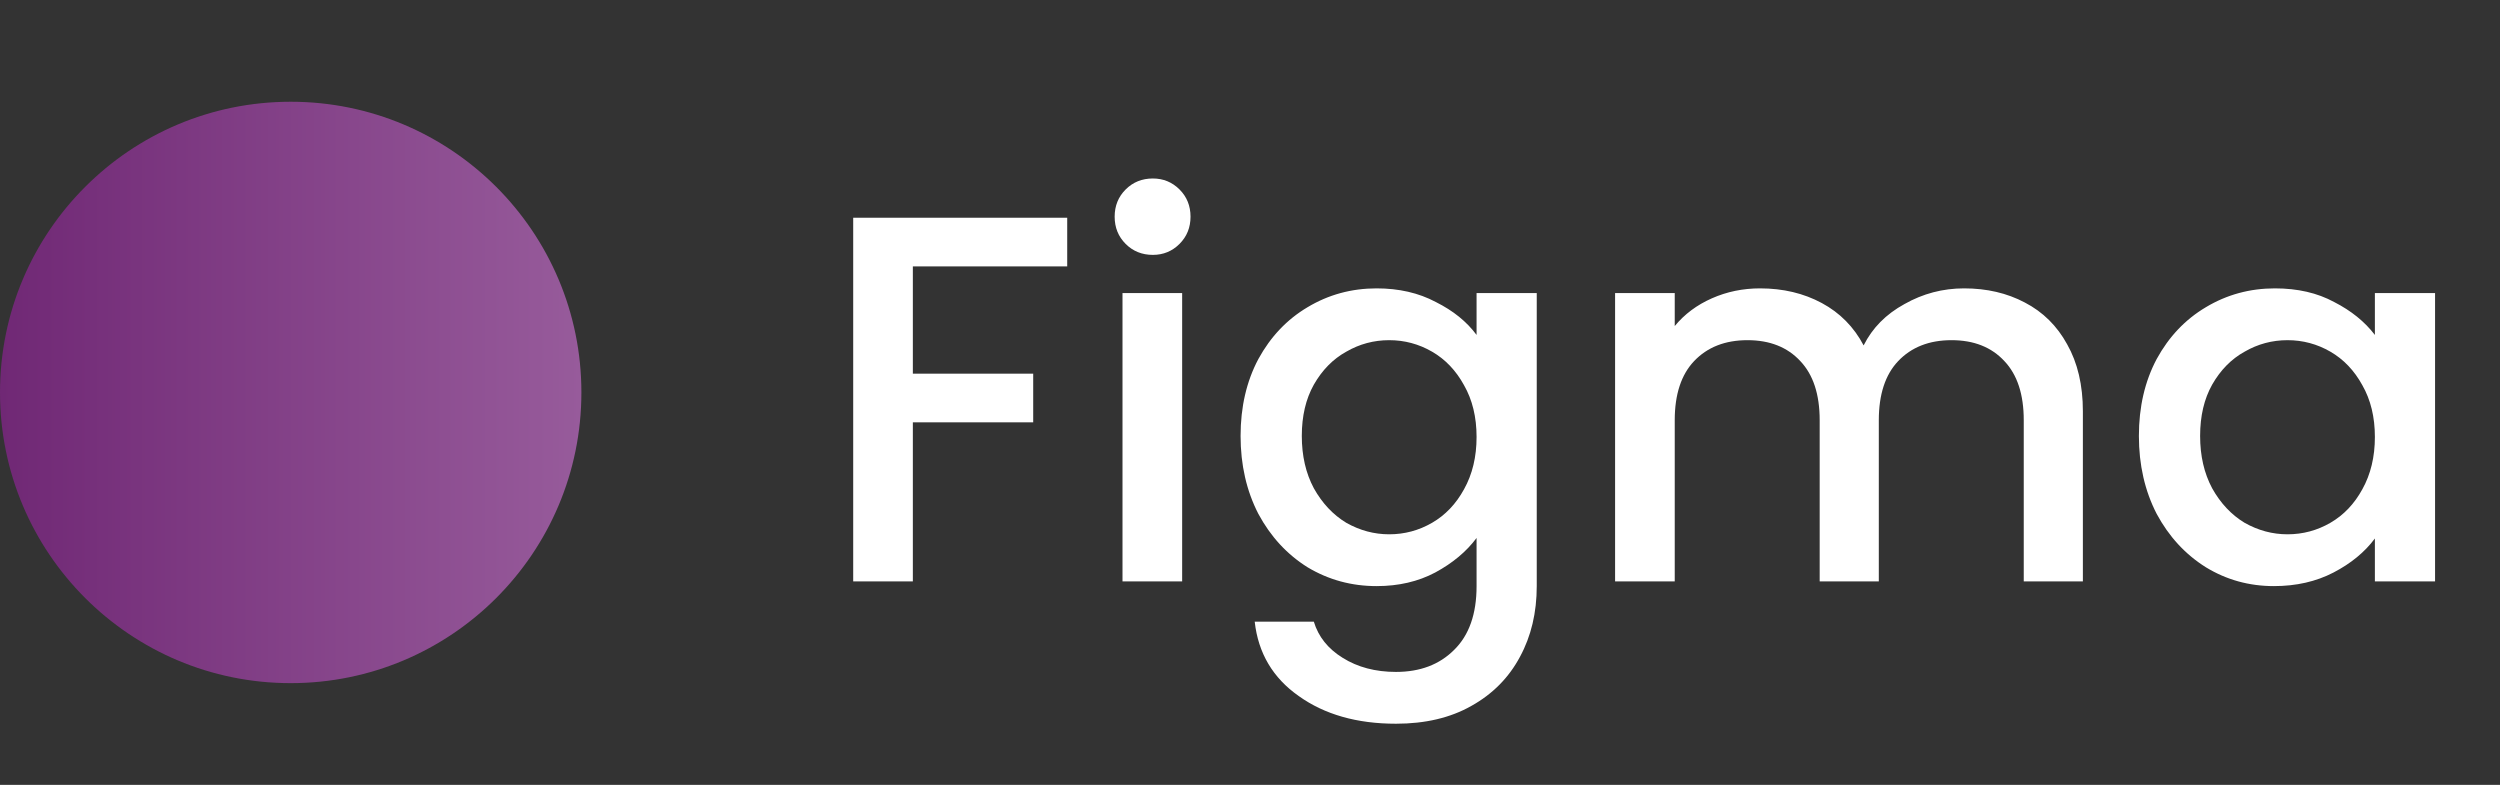 <svg width="86" height="27" viewBox="0 0 86 27" fill="none" xmlns="http://www.w3.org/2000/svg">
<rect x="0" y="0" width="86" height="27" fill="#333333" stroke="none"/>
<circle cx="10" cy="13.5" r="10" fill="url(#paint0_linear_1_10)"/>
<path d="M36.712 7.49V9.164H31.402V12.854H35.542V14.528H31.402V20H29.35V7.49H36.712ZM39.658 8.768C39.286 8.768 38.974 8.642 38.722 8.39C38.47 8.138 38.344 7.826 38.344 7.454C38.344 7.082 38.47 6.77 38.722 6.518C38.974 6.266 39.286 6.14 39.658 6.14C40.018 6.14 40.324 6.266 40.576 6.518C40.828 6.77 40.954 7.082 40.954 7.454C40.954 7.826 40.828 8.138 40.576 8.39C40.324 8.642 40.018 8.768 39.658 8.768ZM40.666 10.082V20H38.614V10.082H40.666ZM47.356 9.92C48.124 9.92 48.802 10.076 49.39 10.388C49.99 10.688 50.458 11.066 50.794 11.522V10.082H52.864V20.162C52.864 21.074 52.672 21.884 52.288 22.592C51.904 23.312 51.346 23.876 50.614 24.284C49.894 24.692 49.03 24.896 48.022 24.896C46.678 24.896 45.562 24.578 44.674 23.942C43.786 23.318 43.282 22.466 43.162 21.386H45.196C45.352 21.902 45.682 22.316 46.186 22.628C46.702 22.952 47.314 23.114 48.022 23.114C48.85 23.114 49.516 22.862 50.02 22.358C50.536 21.854 50.794 21.122 50.794 20.162V18.506C50.446 18.974 49.972 19.37 49.372 19.694C48.784 20.006 48.112 20.162 47.356 20.162C46.492 20.162 45.7 19.946 44.98 19.514C44.272 19.07 43.708 18.458 43.288 17.678C42.88 16.886 42.676 15.992 42.676 14.996C42.676 14 42.88 13.118 43.288 12.35C43.708 11.582 44.272 10.988 44.98 10.568C45.7 10.136 46.492 9.92 47.356 9.92ZM50.794 15.032C50.794 14.348 50.65 13.754 50.362 13.25C50.086 12.746 49.72 12.362 49.264 12.098C48.808 11.834 48.316 11.702 47.788 11.702C47.26 11.702 46.768 11.834 46.312 12.098C45.856 12.35 45.484 12.728 45.196 13.232C44.92 13.724 44.782 14.312 44.782 14.996C44.782 15.68 44.92 16.28 45.196 16.796C45.484 17.312 45.856 17.708 46.312 17.984C46.78 18.248 47.272 18.38 47.788 18.38C48.316 18.38 48.808 18.248 49.264 17.984C49.72 17.72 50.086 17.336 50.362 16.832C50.65 16.316 50.794 15.716 50.794 15.032ZM67.565 9.92C68.345 9.92 69.041 10.082 69.653 10.406C70.277 10.73 70.763 11.21 71.111 11.846C71.471 12.482 71.651 13.25 71.651 14.15V20H69.617V14.456C69.617 13.568 69.395 12.89 68.951 12.422C68.507 11.942 67.901 11.702 67.133 11.702C66.365 11.702 65.753 11.942 65.297 12.422C64.853 12.89 64.631 13.568 64.631 14.456V20H62.597V14.456C62.597 13.568 62.375 12.89 61.931 12.422C61.487 11.942 60.881 11.702 60.113 11.702C59.345 11.702 58.733 11.942 58.277 12.422C57.833 12.89 57.611 13.568 57.611 14.456V20H55.559V10.082H57.611V11.216C57.947 10.808 58.373 10.49 58.889 10.262C59.405 10.034 59.957 9.92 60.545 9.92C61.337 9.92 62.045 10.088 62.669 10.424C63.293 10.76 63.773 11.246 64.109 11.882C64.409 11.282 64.877 10.808 65.513 10.46C66.149 10.1 66.833 9.92 67.565 9.92ZM73.578 14.996C73.578 14 73.782 13.118 74.19 12.35C74.61 11.582 75.174 10.988 75.882 10.568C76.602 10.136 77.394 9.92 78.258 9.92C79.038 9.92 79.716 10.076 80.292 10.388C80.88 10.688 81.348 11.066 81.696 11.522V10.082H83.766V20H81.696V18.524C81.348 18.992 80.874 19.382 80.274 19.694C79.674 20.006 78.99 20.162 78.222 20.162C77.37 20.162 76.59 19.946 75.882 19.514C75.174 19.07 74.61 18.458 74.19 17.678C73.782 16.886 73.578 15.992 73.578 14.996ZM81.696 15.032C81.696 14.348 81.552 13.754 81.264 13.25C80.988 12.746 80.622 12.362 80.166 12.098C79.71 11.834 79.218 11.702 78.69 11.702C78.162 11.702 77.67 11.834 77.214 12.098C76.758 12.35 76.386 12.728 76.098 13.232C75.822 13.724 75.684 14.312 75.684 14.996C75.684 15.68 75.822 16.28 76.098 16.796C76.386 17.312 76.758 17.708 77.214 17.984C77.682 18.248 78.174 18.38 78.69 18.38C79.218 18.38 79.71 18.248 80.166 17.984C80.622 17.72 80.988 17.336 81.264 16.832C81.552 16.316 81.696 15.716 81.696 15.032Z" fill="white"/>
<defs>
<linearGradient id="paint0_linear_1_10" x1="0" y1="13.5" x2="20" y2="13.5" gradientUnits="userSpaceOnUse">
<stop stop-color="#702875"/>
<stop offset="1" stop-color="#975B9B"/>
</linearGradient>
</defs>
</svg>
